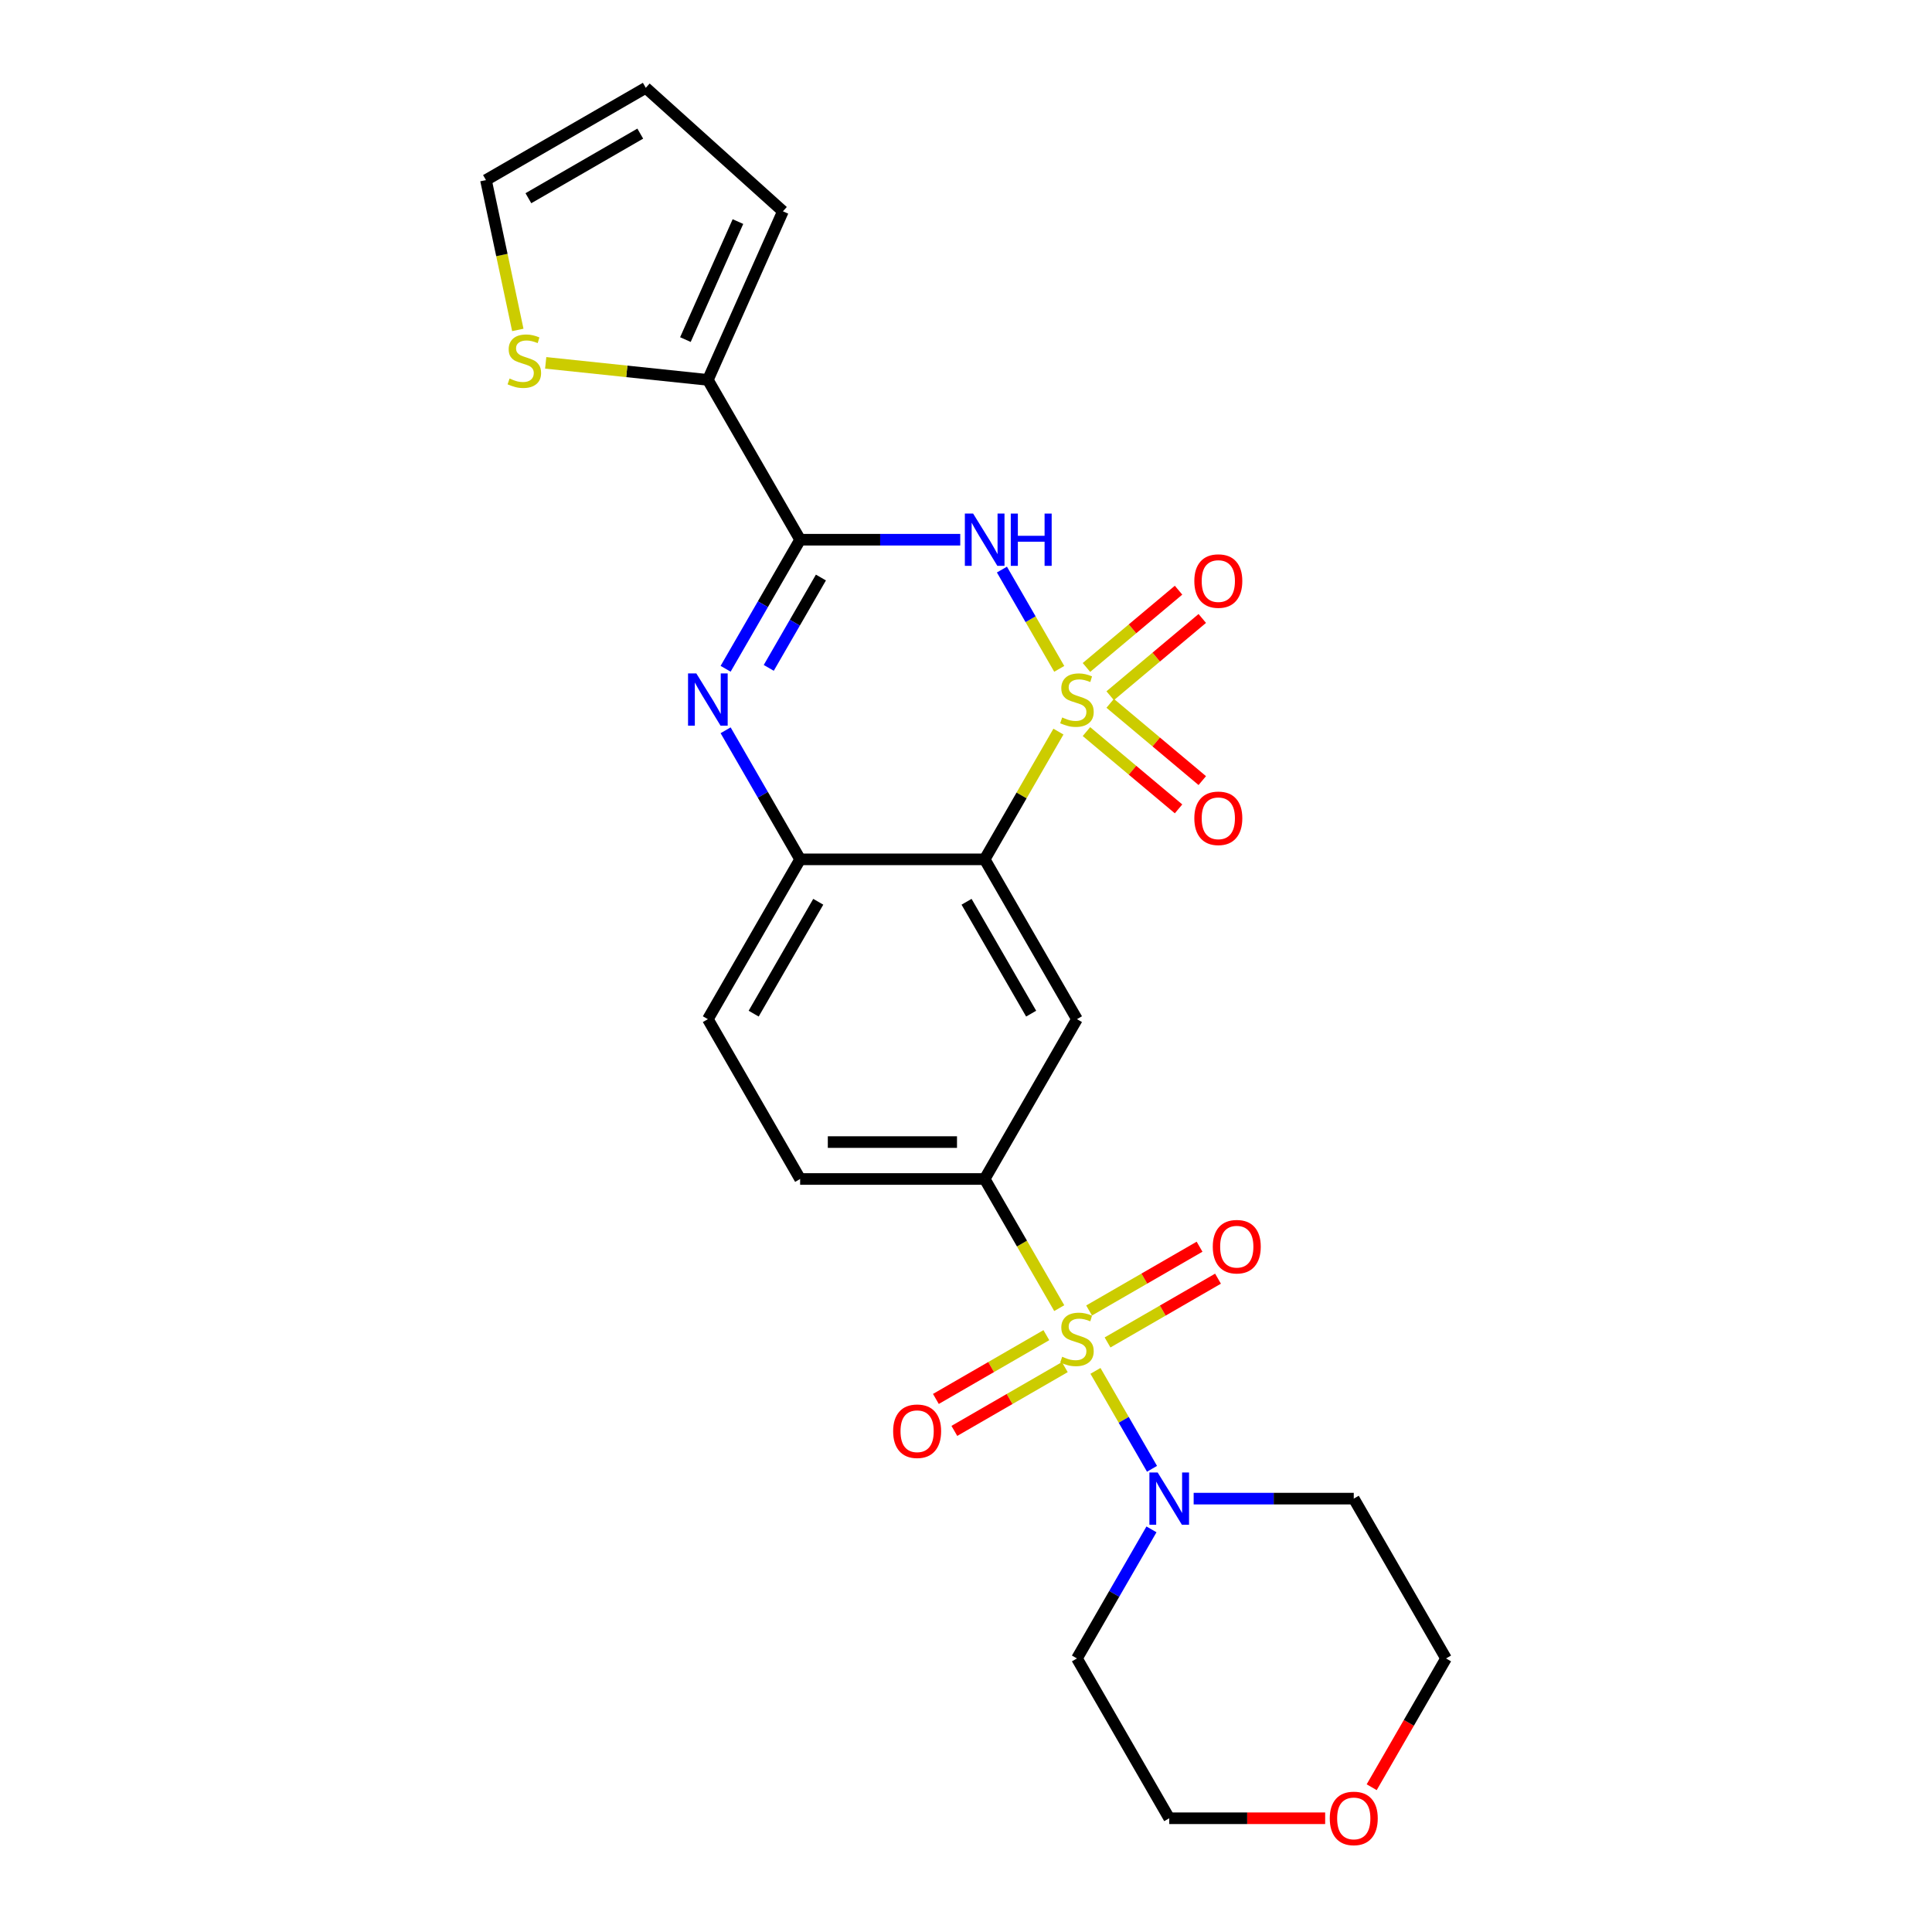 <?xml version='1.0' encoding='iso-8859-1'?>
<svg version='1.1' baseProfile='full'
              xmlns='http://www.w3.org/2000/svg'
                      xmlns:rdkit='http://www.rdkit.org/xml'
                      xmlns:xlink='http://www.w3.org/1999/xlink'
                  xml:space='preserve'
width='1000px' height='1000px' viewBox='0 0 1000 1000'>
<!-- END OF HEADER -->
<rect style='opacity:1.0;fill:#FFFFFF;stroke:none' width='1000' height='1000' x='0' y='0'> </rect>
<path class='bond-0' d='M 548.262,346.2 L 533.427,320.504' style='fill:none;fill-rule:evenodd;stroke:#CCCC00;stroke-width:6px;stroke-linecap:butt;stroke-linejoin:miter;stroke-opacity:1' />
<path class='bond-0' d='M 533.427,320.504 L 518.591,294.808' style='fill:none;fill-rule:evenodd;stroke:#0000FF;stroke-width:6px;stroke-linecap:butt;stroke-linejoin:miter;stroke-opacity:1' />
<path class='bond-2' d='M 547.843,378.676 L 528.756,411.737' style='fill:none;fill-rule:evenodd;stroke:#CCCC00;stroke-width:6px;stroke-linecap:butt;stroke-linejoin:miter;stroke-opacity:1' />
<path class='bond-2' d='M 528.756,411.737 L 509.668,444.797' style='fill:none;fill-rule:evenodd;stroke:#000000;stroke-width:6px;stroke-linecap:butt;stroke-linejoin:miter;stroke-opacity:1' />
<path class='bond-10' d='M 562.349,378.674 L 586.182,398.672' style='fill:none;fill-rule:evenodd;stroke:#CCCC00;stroke-width:6px;stroke-linecap:butt;stroke-linejoin:miter;stroke-opacity:1' />
<path class='bond-10' d='M 586.182,398.672 L 610.015,418.67' style='fill:none;fill-rule:evenodd;stroke:#FF0000;stroke-width:6px;stroke-linecap:butt;stroke-linejoin:miter;stroke-opacity:1' />
<path class='bond-10' d='M 574.629,364.039 L 598.462,384.038' style='fill:none;fill-rule:evenodd;stroke:#CCCC00;stroke-width:6px;stroke-linecap:butt;stroke-linejoin:miter;stroke-opacity:1' />
<path class='bond-10' d='M 598.462,384.038 L 622.295,404.036' style='fill:none;fill-rule:evenodd;stroke:#FF0000;stroke-width:6px;stroke-linecap:butt;stroke-linejoin:miter;stroke-opacity:1' />
<path class='bond-11' d='M 574.629,360.111 L 598.462,340.112' style='fill:none;fill-rule:evenodd;stroke:#CCCC00;stroke-width:6px;stroke-linecap:butt;stroke-linejoin:miter;stroke-opacity:1' />
<path class='bond-11' d='M 598.462,340.112 L 622.295,320.114' style='fill:none;fill-rule:evenodd;stroke:#FF0000;stroke-width:6px;stroke-linecap:butt;stroke-linejoin:miter;stroke-opacity:1' />
<path class='bond-11' d='M 562.349,345.476 L 586.182,325.478' style='fill:none;fill-rule:evenodd;stroke:#CCCC00;stroke-width:6px;stroke-linecap:butt;stroke-linejoin:miter;stroke-opacity:1' />
<path class='bond-11' d='M 586.182,325.478 L 610.015,305.48' style='fill:none;fill-rule:evenodd;stroke:#FF0000;stroke-width:6px;stroke-linecap:butt;stroke-linejoin:miter;stroke-opacity:1' />
<path class='bond-3' d='M 497.021,279.353 L 455.585,279.353' style='fill:none;fill-rule:evenodd;stroke:#0000FF;stroke-width:6px;stroke-linecap:butt;stroke-linejoin:miter;stroke-opacity:1' />
<path class='bond-3' d='M 455.585,279.353 L 414.149,279.353' style='fill:none;fill-rule:evenodd;stroke:#000000;stroke-width:6px;stroke-linecap:butt;stroke-linejoin:miter;stroke-opacity:1' />
<path class='bond-1' d='M 548.262,677.088 L 528.965,643.665' style='fill:none;fill-rule:evenodd;stroke:#CCCC00;stroke-width:6px;stroke-linecap:butt;stroke-linejoin:miter;stroke-opacity:1' />
<path class='bond-1' d='M 528.965,643.665 L 509.668,610.242' style='fill:none;fill-rule:evenodd;stroke:#000000;stroke-width:6px;stroke-linecap:butt;stroke-linejoin:miter;stroke-opacity:1' />
<path class='bond-8' d='M 567.013,709.565 L 581.645,734.908' style='fill:none;fill-rule:evenodd;stroke:#CCCC00;stroke-width:6px;stroke-linecap:butt;stroke-linejoin:miter;stroke-opacity:1' />
<path class='bond-8' d='M 581.645,734.908 L 596.276,760.252' style='fill:none;fill-rule:evenodd;stroke:#0000FF;stroke-width:6px;stroke-linecap:butt;stroke-linejoin:miter;stroke-opacity:1' />
<path class='bond-13' d='M 541.591,691.078 L 513.003,707.583' style='fill:none;fill-rule:evenodd;stroke:#CCCC00;stroke-width:6px;stroke-linecap:butt;stroke-linejoin:miter;stroke-opacity:1' />
<path class='bond-13' d='M 513.003,707.583 L 484.416,724.088' style='fill:none;fill-rule:evenodd;stroke:#FF0000;stroke-width:6px;stroke-linecap:butt;stroke-linejoin:miter;stroke-opacity:1' />
<path class='bond-13' d='M 551.143,707.622 L 522.555,724.127' style='fill:none;fill-rule:evenodd;stroke:#CCCC00;stroke-width:6px;stroke-linecap:butt;stroke-linejoin:miter;stroke-opacity:1' />
<path class='bond-13' d='M 522.555,724.127 L 493.968,740.632' style='fill:none;fill-rule:evenodd;stroke:#FF0000;stroke-width:6px;stroke-linecap:butt;stroke-linejoin:miter;stroke-opacity:1' />
<path class='bond-14' d='M 573.265,694.85 L 601.852,678.345' style='fill:none;fill-rule:evenodd;stroke:#CCCC00;stroke-width:6px;stroke-linecap:butt;stroke-linejoin:miter;stroke-opacity:1' />
<path class='bond-14' d='M 601.852,678.345 L 630.44,661.84' style='fill:none;fill-rule:evenodd;stroke:#FF0000;stroke-width:6px;stroke-linecap:butt;stroke-linejoin:miter;stroke-opacity:1' />
<path class='bond-14' d='M 563.713,678.305 L 592.3,661.8' style='fill:none;fill-rule:evenodd;stroke:#CCCC00;stroke-width:6px;stroke-linecap:butt;stroke-linejoin:miter;stroke-opacity:1' />
<path class='bond-14' d='M 592.3,661.8 L 620.888,645.295' style='fill:none;fill-rule:evenodd;stroke:#FF0000;stroke-width:6px;stroke-linecap:butt;stroke-linejoin:miter;stroke-opacity:1' />
<path class='bond-6' d='M 509.668,444.797 L 557.428,527.519' style='fill:none;fill-rule:evenodd;stroke:#000000;stroke-width:6px;stroke-linecap:butt;stroke-linejoin:miter;stroke-opacity:1' />
<path class='bond-6' d='M 500.288,466.757 L 533.719,524.663' style='fill:none;fill-rule:evenodd;stroke:#000000;stroke-width:6px;stroke-linecap:butt;stroke-linejoin:miter;stroke-opacity:1' />
<path class='bond-7' d='M 509.668,444.797 L 414.149,444.797' style='fill:none;fill-rule:evenodd;stroke:#000000;stroke-width:6px;stroke-linecap:butt;stroke-linejoin:miter;stroke-opacity:1' />
<path class='bond-9' d='M 414.149,279.353 L 366.389,196.631' style='fill:none;fill-rule:evenodd;stroke:#000000;stroke-width:6px;stroke-linecap:butt;stroke-linejoin:miter;stroke-opacity:1' />
<path class='bond-25' d='M 414.149,279.353 L 394.863,312.757' style='fill:none;fill-rule:evenodd;stroke:#000000;stroke-width:6px;stroke-linecap:butt;stroke-linejoin:miter;stroke-opacity:1' />
<path class='bond-25' d='M 394.863,312.757 L 375.577,346.161' style='fill:none;fill-rule:evenodd;stroke:#0000FF;stroke-width:6px;stroke-linecap:butt;stroke-linejoin:miter;stroke-opacity:1' />
<path class='bond-25' d='M 424.907,298.926 L 411.407,322.309' style='fill:none;fill-rule:evenodd;stroke:#000000;stroke-width:6px;stroke-linecap:butt;stroke-linejoin:miter;stroke-opacity:1' />
<path class='bond-25' d='M 411.407,322.309 L 397.907,345.692' style='fill:none;fill-rule:evenodd;stroke:#0000FF;stroke-width:6px;stroke-linecap:butt;stroke-linejoin:miter;stroke-opacity:1' />
<path class='bond-4' d='M 375.577,377.989 L 394.863,411.393' style='fill:none;fill-rule:evenodd;stroke:#0000FF;stroke-width:6px;stroke-linecap:butt;stroke-linejoin:miter;stroke-opacity:1' />
<path class='bond-4' d='M 394.863,411.393 L 414.149,444.797' style='fill:none;fill-rule:evenodd;stroke:#000000;stroke-width:6px;stroke-linecap:butt;stroke-linejoin:miter;stroke-opacity:1' />
<path class='bond-5' d='M 509.668,610.242 L 557.428,527.519' style='fill:none;fill-rule:evenodd;stroke:#000000;stroke-width:6px;stroke-linecap:butt;stroke-linejoin:miter;stroke-opacity:1' />
<path class='bond-26' d='M 509.668,610.242 L 414.149,610.242' style='fill:none;fill-rule:evenodd;stroke:#000000;stroke-width:6px;stroke-linecap:butt;stroke-linejoin:miter;stroke-opacity:1' />
<path class='bond-26' d='M 495.34,591.138 L 428.477,591.138' style='fill:none;fill-rule:evenodd;stroke:#000000;stroke-width:6px;stroke-linecap:butt;stroke-linejoin:miter;stroke-opacity:1' />
<path class='bond-16' d='M 414.149,444.797 L 366.389,527.519' style='fill:none;fill-rule:evenodd;stroke:#000000;stroke-width:6px;stroke-linecap:butt;stroke-linejoin:miter;stroke-opacity:1' />
<path class='bond-16' d='M 423.529,466.757 L 390.098,524.663' style='fill:none;fill-rule:evenodd;stroke:#000000;stroke-width:6px;stroke-linecap:butt;stroke-linejoin:miter;stroke-opacity:1' />
<path class='bond-21' d='M 617.834,775.686 L 659.271,775.686' style='fill:none;fill-rule:evenodd;stroke:#0000FF;stroke-width:6px;stroke-linecap:butt;stroke-linejoin:miter;stroke-opacity:1' />
<path class='bond-21' d='M 659.271,775.686 L 700.707,775.686' style='fill:none;fill-rule:evenodd;stroke:#000000;stroke-width:6px;stroke-linecap:butt;stroke-linejoin:miter;stroke-opacity:1' />
<path class='bond-22' d='M 596,791.599 L 576.714,825.004' style='fill:none;fill-rule:evenodd;stroke:#0000FF;stroke-width:6px;stroke-linecap:butt;stroke-linejoin:miter;stroke-opacity:1' />
<path class='bond-22' d='M 576.714,825.004 L 557.428,858.408' style='fill:none;fill-rule:evenodd;stroke:#000000;stroke-width:6px;stroke-linecap:butt;stroke-linejoin:miter;stroke-opacity:1' />
<path class='bond-12' d='M 366.389,196.631 L 324.422,192.22' style='fill:none;fill-rule:evenodd;stroke:#000000;stroke-width:6px;stroke-linecap:butt;stroke-linejoin:miter;stroke-opacity:1' />
<path class='bond-12' d='M 324.422,192.22 L 282.454,187.809' style='fill:none;fill-rule:evenodd;stroke:#CCCC00;stroke-width:6px;stroke-linecap:butt;stroke-linejoin:miter;stroke-opacity:1' />
<path class='bond-15' d='M 366.389,196.631 L 405.24,109.369' style='fill:none;fill-rule:evenodd;stroke:#000000;stroke-width:6px;stroke-linecap:butt;stroke-linejoin:miter;stroke-opacity:1' />
<path class='bond-15' d='M 354.765,175.771 L 381.96,114.688' style='fill:none;fill-rule:evenodd;stroke:#000000;stroke-width:6px;stroke-linecap:butt;stroke-linejoin:miter;stroke-opacity:1' />
<path class='bond-18' d='M 268.019,170.771 L 259.776,131.993' style='fill:none;fill-rule:evenodd;stroke:#CCCC00;stroke-width:6px;stroke-linecap:butt;stroke-linejoin:miter;stroke-opacity:1' />
<path class='bond-18' d='M 259.776,131.993 L 251.534,93.214' style='fill:none;fill-rule:evenodd;stroke:#000000;stroke-width:6px;stroke-linecap:butt;stroke-linejoin:miter;stroke-opacity:1' />
<path class='bond-19' d='M 405.24,109.369 L 334.256,45.455' style='fill:none;fill-rule:evenodd;stroke:#000000;stroke-width:6px;stroke-linecap:butt;stroke-linejoin:miter;stroke-opacity:1' />
<path class='bond-17' d='M 366.389,527.519 L 414.149,610.242' style='fill:none;fill-rule:evenodd;stroke:#000000;stroke-width:6px;stroke-linecap:butt;stroke-linejoin:miter;stroke-opacity:1' />
<path class='bond-27' d='M 251.534,93.214 L 334.256,45.455' style='fill:none;fill-rule:evenodd;stroke:#000000;stroke-width:6px;stroke-linecap:butt;stroke-linejoin:miter;stroke-opacity:1' />
<path class='bond-27' d='M 273.494,102.595 L 331.399,69.163' style='fill:none;fill-rule:evenodd;stroke:#000000;stroke-width:6px;stroke-linecap:butt;stroke-linejoin:miter;stroke-opacity:1' />
<path class='bond-20' d='M 685.901,941.13 L 645.544,941.13' style='fill:none;fill-rule:evenodd;stroke:#FF0000;stroke-width:6px;stroke-linecap:butt;stroke-linejoin:miter;stroke-opacity:1' />
<path class='bond-20' d='M 645.544,941.13 L 605.187,941.13' style='fill:none;fill-rule:evenodd;stroke:#000000;stroke-width:6px;stroke-linecap:butt;stroke-linejoin:miter;stroke-opacity:1' />
<path class='bond-28' d='M 709.983,925.064 L 729.225,891.736' style='fill:none;fill-rule:evenodd;stroke:#FF0000;stroke-width:6px;stroke-linecap:butt;stroke-linejoin:miter;stroke-opacity:1' />
<path class='bond-28' d='M 729.225,891.736 L 748.466,858.408' style='fill:none;fill-rule:evenodd;stroke:#000000;stroke-width:6px;stroke-linecap:butt;stroke-linejoin:miter;stroke-opacity:1' />
<path class='bond-24' d='M 700.707,775.686 L 748.466,858.408' style='fill:none;fill-rule:evenodd;stroke:#000000;stroke-width:6px;stroke-linecap:butt;stroke-linejoin:miter;stroke-opacity:1' />
<path class='bond-23' d='M 557.428,858.408 L 605.187,941.13' style='fill:none;fill-rule:evenodd;stroke:#000000;stroke-width:6px;stroke-linecap:butt;stroke-linejoin:miter;stroke-opacity:1' />
<path  class='atom-0' d='M 549.786 371.359
Q 550.092 371.474, 551.353 372.009
Q 552.614 372.544, 553.989 372.888
Q 555.403 373.193, 556.778 373.193
Q 559.338 373.193, 560.828 371.971
Q 562.318 370.71, 562.318 368.532
Q 562.318 367.042, 561.554 366.125
Q 560.828 365.208, 559.682 364.711
Q 558.536 364.215, 556.625 363.642
Q 554.218 362.916, 552.766 362.228
Q 551.353 361.54, 550.321 360.088
Q 549.328 358.636, 549.328 356.191
Q 549.328 352.791, 551.62 350.689
Q 553.951 348.588, 558.536 348.588
Q 561.669 348.588, 565.222 350.078
L 564.343 353.02
Q 561.096 351.683, 558.65 351.683
Q 556.014 351.683, 554.562 352.791
Q 553.11 353.86, 553.149 355.733
Q 553.149 357.184, 553.875 358.063
Q 554.639 358.942, 555.708 359.439
Q 556.816 359.935, 558.65 360.509
Q 561.096 361.273, 562.548 362.037
Q 564 362.801, 565.031 364.367
Q 566.101 365.896, 566.101 368.532
Q 566.101 372.276, 563.579 374.301
Q 561.096 376.288, 556.931 376.288
Q 554.524 376.288, 552.69 375.753
Q 550.894 375.257, 548.755 374.378
L 549.786 371.359
' fill='#CCCC00'/>
<path  class='atom-1' d='M 503.689 265.827
L 512.553 280.155
Q 513.432 281.569, 514.845 284.129
Q 516.259 286.689, 516.335 286.842
L 516.335 265.827
L 519.927 265.827
L 519.927 292.878
L 516.221 292.878
L 506.707 277.213
Q 505.599 275.379, 504.415 273.278
Q 503.268 271.176, 502.924 270.527
L 502.924 292.878
L 499.409 292.878
L 499.409 265.827
L 503.689 265.827
' fill='#0000FF'/>
<path  class='atom-1' d='M 523.175 265.827
L 526.843 265.827
L 526.843 277.328
L 540.674 277.328
L 540.674 265.827
L 544.342 265.827
L 544.342 292.878
L 540.674 292.878
L 540.674 280.384
L 526.843 280.384
L 526.843 292.878
L 523.175 292.878
L 523.175 265.827
' fill='#0000FF'/>
<path  class='atom-2' d='M 549.786 702.248
Q 550.092 702.363, 551.353 702.898
Q 552.614 703.433, 553.989 703.776
Q 555.403 704.082, 556.778 704.082
Q 559.338 704.082, 560.828 702.859
Q 562.318 701.599, 562.318 699.421
Q 562.318 697.931, 561.554 697.014
Q 560.828 696.097, 559.682 695.6
Q 558.536 695.103, 556.625 694.53
Q 554.218 693.804, 552.766 693.116
Q 551.353 692.429, 550.321 690.977
Q 549.328 689.525, 549.328 687.08
Q 549.328 683.679, 551.62 681.578
Q 553.951 679.476, 558.536 679.476
Q 561.669 679.476, 565.222 680.966
L 564.343 683.908
Q 561.096 682.571, 558.65 682.571
Q 556.014 682.571, 554.562 683.679
Q 553.11 684.749, 553.149 686.621
Q 553.149 688.073, 553.875 688.952
Q 554.639 689.831, 555.708 690.327
Q 556.816 690.824, 558.65 691.397
Q 561.096 692.161, 562.548 692.925
Q 564 693.69, 565.031 695.256
Q 566.101 696.784, 566.101 699.421
Q 566.101 703.165, 563.579 705.19
Q 561.096 707.177, 556.931 707.177
Q 554.524 707.177, 552.69 706.642
Q 550.894 706.145, 548.755 705.267
L 549.786 702.248
' fill='#CCCC00'/>
<path  class='atom-5' d='M 360.41 348.549
L 369.274 362.877
Q 370.153 364.291, 371.566 366.851
Q 372.98 369.411, 373.056 369.564
L 373.056 348.549
L 376.648 348.549
L 376.648 375.601
L 372.942 375.601
L 363.428 359.935
Q 362.32 358.101, 361.136 356
Q 359.989 353.899, 359.646 353.249
L 359.646 375.601
L 356.13 375.601
L 356.13 348.549
L 360.41 348.549
' fill='#0000FF'/>
<path  class='atom-9' d='M 599.208 762.16
L 608.072 776.488
Q 608.951 777.902, 610.365 780.462
Q 611.778 783.022, 611.855 783.175
L 611.855 762.16
L 615.446 762.16
L 615.446 789.211
L 611.74 789.211
L 602.226 773.546
Q 601.118 771.712, 599.934 769.611
Q 598.788 767.509, 598.444 766.86
L 598.444 789.211
L 594.929 789.211
L 594.929 762.16
L 599.208 762.16
' fill='#0000FF'/>
<path  class='atom-11' d='M 618.182 423.55
Q 618.182 417.055, 621.392 413.425
Q 624.601 409.795, 630.6 409.795
Q 636.598 409.795, 639.808 413.425
Q 643.017 417.055, 643.017 423.55
Q 643.017 430.122, 639.77 433.866
Q 636.522 437.572, 630.6 437.572
Q 624.639 437.572, 621.392 433.866
Q 618.182 430.16, 618.182 423.55
M 630.6 434.516
Q 634.726 434.516, 636.942 431.765
Q 639.197 428.976, 639.197 423.55
Q 639.197 418.239, 636.942 415.565
Q 634.726 412.852, 630.6 412.852
Q 626.473 412.852, 624.219 415.526
Q 622.003 418.201, 622.003 423.55
Q 622.003 429.014, 624.219 431.765
Q 626.473 434.516, 630.6 434.516
' fill='#FF0000'/>
<path  class='atom-12' d='M 618.182 300.753
Q 618.182 294.257, 621.392 290.628
Q 624.601 286.998, 630.6 286.998
Q 636.598 286.998, 639.808 290.628
Q 643.017 294.257, 643.017 300.753
Q 643.017 307.325, 639.77 311.069
Q 636.522 314.775, 630.6 314.775
Q 624.639 314.775, 621.392 311.069
Q 618.182 307.363, 618.182 300.753
M 630.6 311.718
Q 634.726 311.718, 636.942 308.967
Q 639.197 306.178, 639.197 300.753
Q 639.197 295.442, 636.942 292.767
Q 634.726 290.055, 630.6 290.055
Q 626.473 290.055, 624.219 292.729
Q 622.003 295.404, 622.003 300.753
Q 622.003 306.217, 624.219 308.967
Q 626.473 311.718, 630.6 311.718
' fill='#FF0000'/>
<path  class='atom-13' d='M 263.752 195.931
Q 264.057 196.045, 265.318 196.58
Q 266.579 197.115, 267.954 197.459
Q 269.368 197.765, 270.744 197.765
Q 273.303 197.765, 274.794 196.542
Q 276.284 195.281, 276.284 193.103
Q 276.284 191.613, 275.52 190.696
Q 274.794 189.779, 273.647 189.283
Q 272.501 188.786, 270.591 188.213
Q 268.184 187.487, 266.732 186.799
Q 265.318 186.111, 264.286 184.659
Q 263.293 183.208, 263.293 180.762
Q 263.293 177.362, 265.586 175.26
Q 267.916 173.159, 272.501 173.159
Q 275.634 173.159, 279.187 174.649
L 278.309 177.591
Q 275.061 176.254, 272.616 176.254
Q 269.979 176.254, 268.528 177.362
Q 267.076 178.432, 267.114 180.304
Q 267.114 181.756, 267.84 182.634
Q 268.604 183.513, 269.674 184.01
Q 270.782 184.507, 272.616 185.08
Q 275.061 185.844, 276.513 186.608
Q 277.965 187.372, 278.996 188.939
Q 280.066 190.467, 280.066 193.103
Q 280.066 196.848, 277.545 198.873
Q 275.061 200.859, 270.896 200.859
Q 268.489 200.859, 266.655 200.325
Q 264.86 199.828, 262.72 198.949
L 263.752 195.931
' fill='#CCCC00'/>
<path  class='atom-14' d='M 462.288 740.8
Q 462.288 734.304, 465.498 730.675
Q 468.707 727.045, 474.706 727.045
Q 480.704 727.045, 483.914 730.675
Q 487.123 734.304, 487.123 740.8
Q 487.123 747.371, 483.876 751.116
Q 480.628 754.822, 474.706 754.822
Q 468.745 754.822, 465.498 751.116
Q 462.288 747.41, 462.288 740.8
M 474.706 751.765
Q 478.832 751.765, 481.048 749.014
Q 483.302 746.225, 483.302 740.8
Q 483.302 735.489, 481.048 732.814
Q 478.832 730.102, 474.706 730.102
Q 470.579 730.102, 468.325 732.776
Q 466.109 735.451, 466.109 740.8
Q 466.109 746.263, 468.325 749.014
Q 470.579 751.765, 474.706 751.765
' fill='#FF0000'/>
<path  class='atom-15' d='M 627.732 645.28
Q 627.732 638.785, 630.942 635.155
Q 634.151 631.526, 640.15 631.526
Q 646.149 631.526, 649.358 635.155
Q 652.567 638.785, 652.567 645.28
Q 652.567 651.852, 649.32 655.597
Q 646.072 659.303, 640.15 659.303
Q 634.19 659.303, 630.942 655.597
Q 627.732 651.89, 627.732 645.28
M 640.15 656.246
Q 644.276 656.246, 646.492 653.495
Q 648.747 650.706, 648.747 645.28
Q 648.747 639.97, 646.492 637.295
Q 644.276 634.582, 640.15 634.582
Q 636.024 634.582, 633.769 637.257
Q 631.553 639.931, 631.553 645.28
Q 631.553 650.744, 633.769 653.495
Q 636.024 656.246, 640.15 656.246
' fill='#FF0000'/>
<path  class='atom-21' d='M 688.289 941.207
Q 688.289 934.711, 691.499 931.082
Q 694.708 927.452, 700.707 927.452
Q 706.705 927.452, 709.915 931.082
Q 713.124 934.711, 713.124 941.207
Q 713.124 947.778, 709.877 951.523
Q 706.629 955.229, 700.707 955.229
Q 694.746 955.229, 691.499 951.523
Q 688.289 947.817, 688.289 941.207
M 700.707 952.172
Q 704.833 952.172, 707.049 949.421
Q 709.304 946.632, 709.304 941.207
Q 709.304 935.896, 707.049 933.221
Q 704.833 930.508, 700.707 930.508
Q 696.58 930.508, 694.326 933.183
Q 692.11 935.857, 692.11 941.207
Q 692.11 946.67, 694.326 949.421
Q 696.58 952.172, 700.707 952.172
' fill='#FF0000'/>
</svg>
